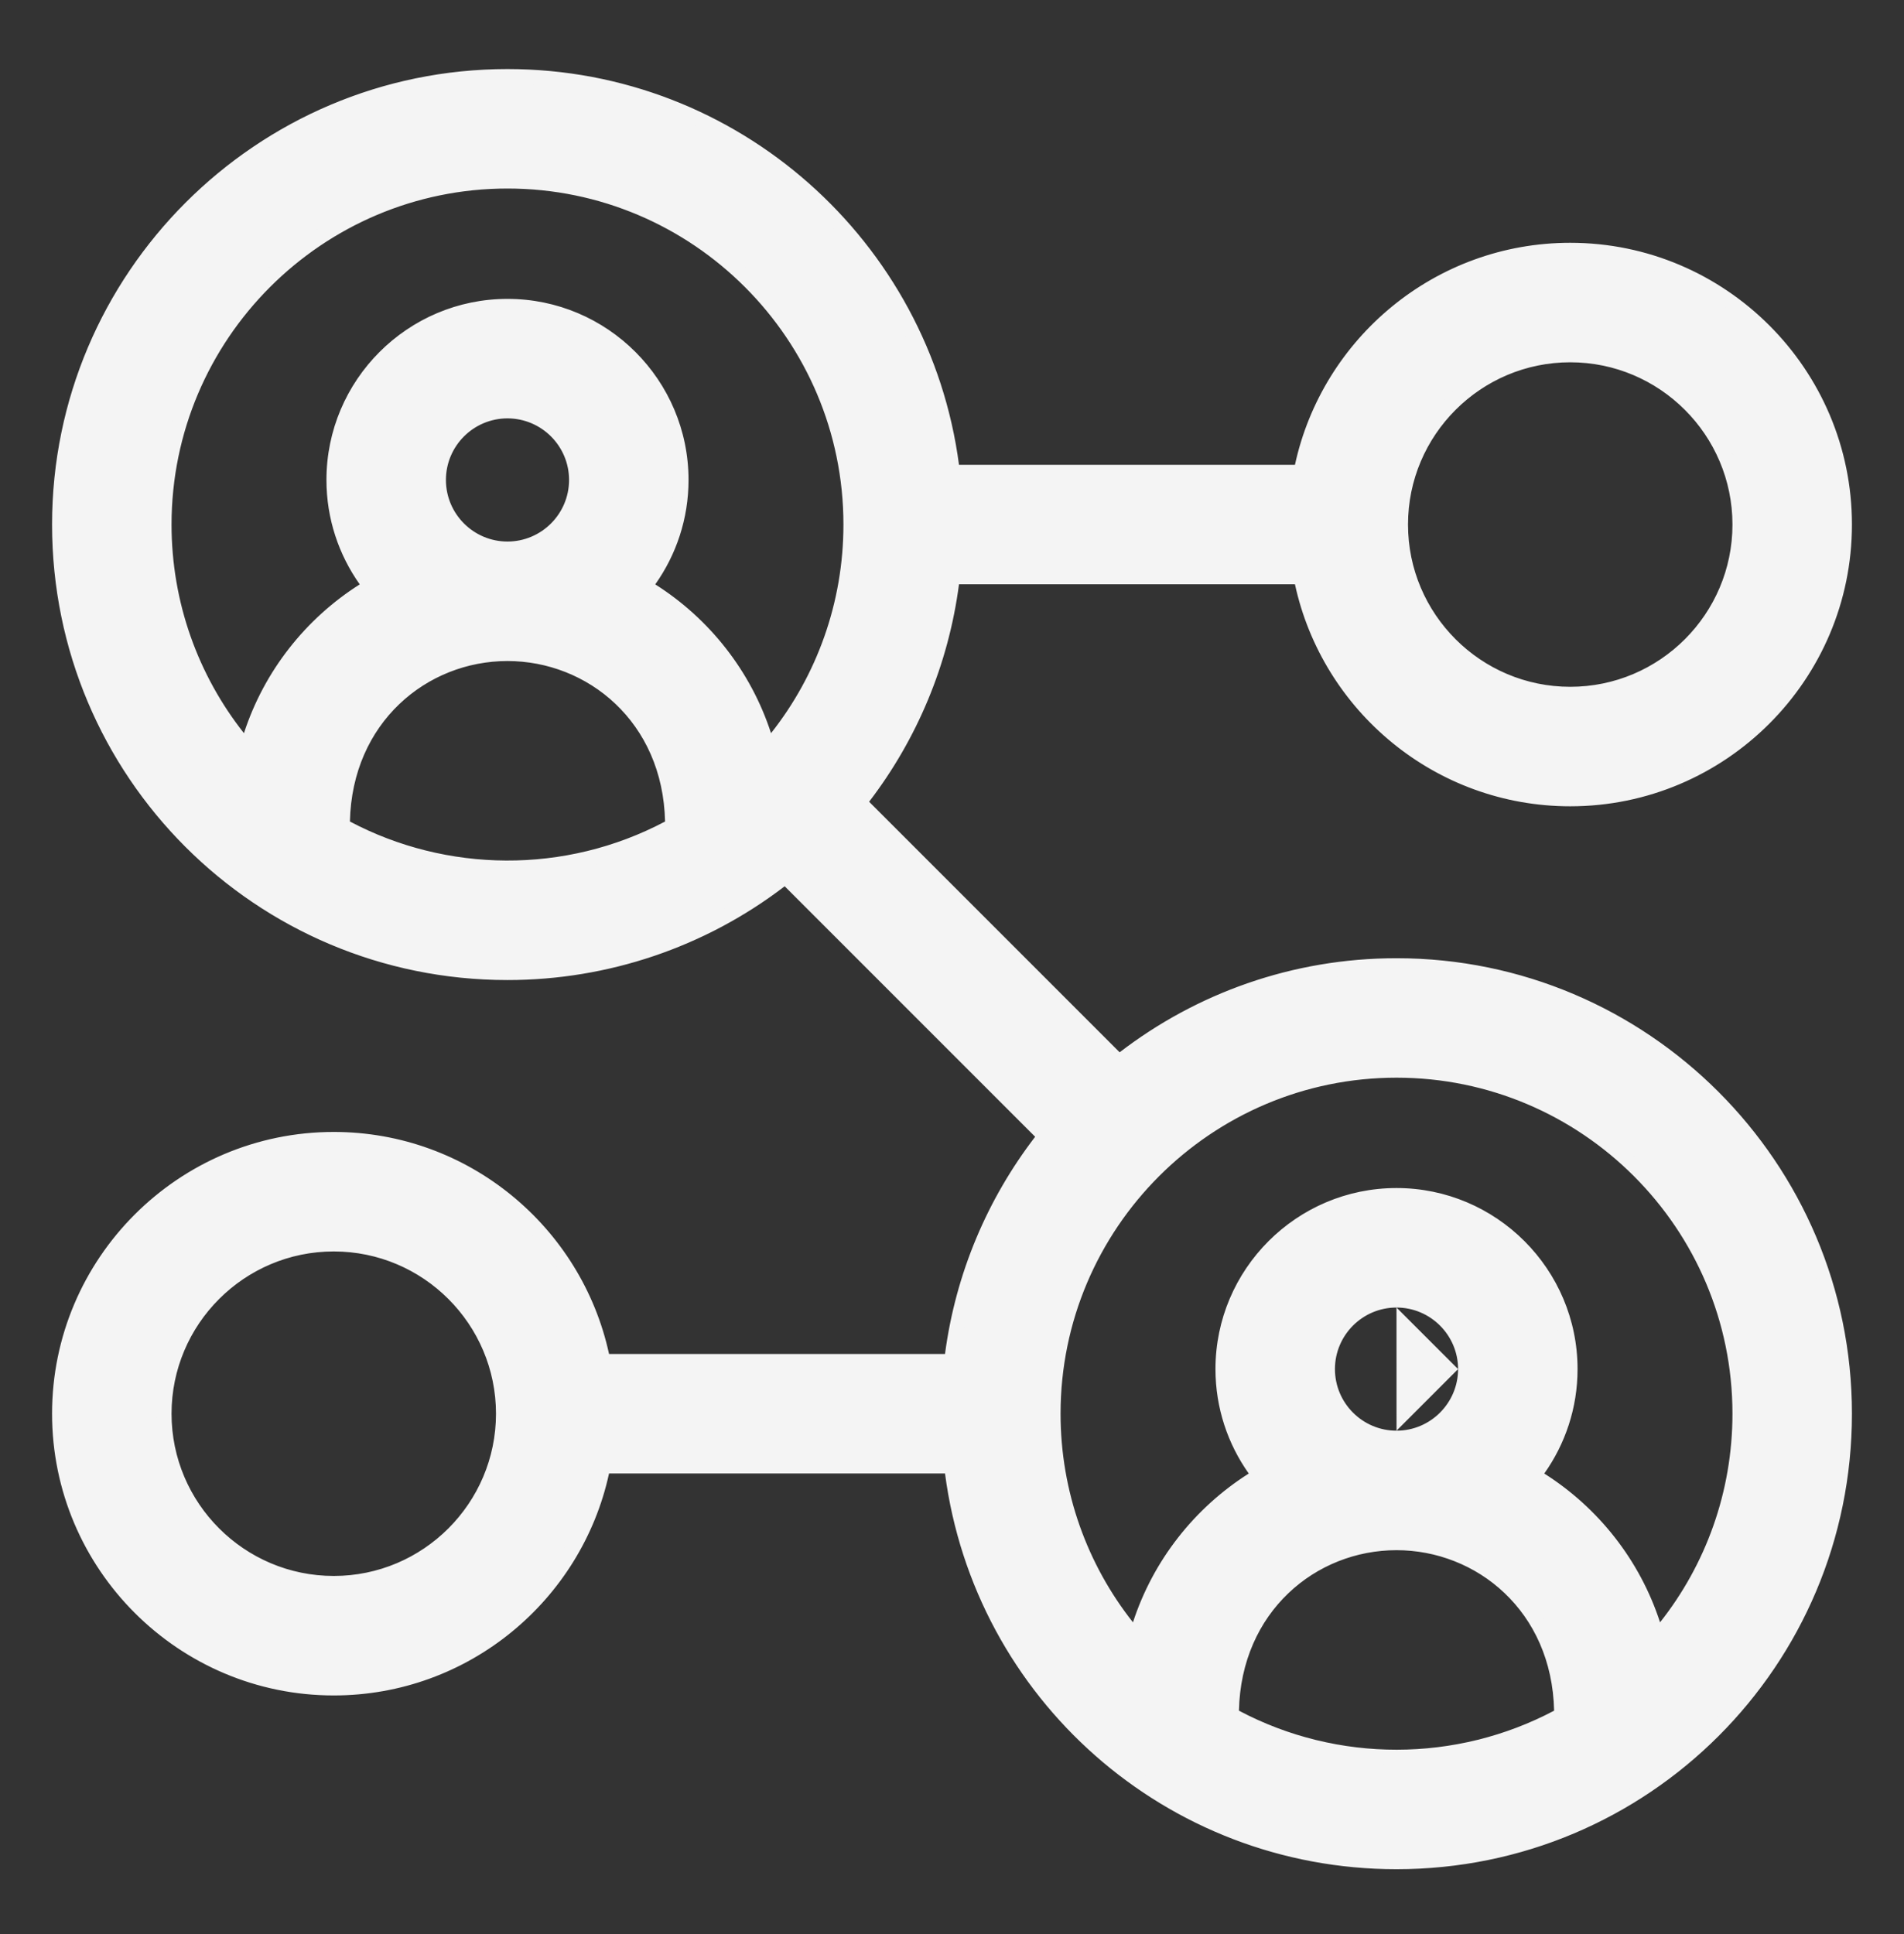 <svg width="64" height="65" viewBox="0 0 64 65" fill="none" xmlns="http://www.w3.org/2000/svg">
<rect x="0" y="0" width="64" height="65" fill="#333333" stroke="none"/>
<path d="M32.014 19.387H43.732C44.555 23.632 48.299 26.848 52.781 26.848C57.864 26.848 62 22.712 62 17.629C62 12.546 57.864 8.41 52.781 8.41C48.299 8.41 44.556 11.626 43.732 15.871H32.014C31.14 8.393 24.767 2.571 17.058 2.571C8.755 2.571 2 9.326 2 17.629C2 25.958 8.729 32.688 17.058 32.688C20.455 32.688 23.742 31.549 26.397 29.453L35.128 38.185C33.44 40.318 32.318 42.917 31.986 45.755H20.268C19.445 41.509 15.701 38.293 11.219 38.293C6.136 38.293 2 42.429 2 47.512C2 52.595 6.136 56.731 11.219 56.731C15.701 56.731 19.445 53.515 20.268 49.27H31.986C32.864 56.817 39.248 62.571 46.941 62.571C55.271 62.571 62 55.841 62 47.512C62 39.209 55.245 32.454 46.941 32.454C43.422 32.454 40.181 33.668 37.614 35.699L28.881 26.966C30.577 24.818 31.686 22.208 32.014 19.387ZM52.781 11.926C55.926 11.926 58.484 14.484 58.484 17.629C58.484 20.774 55.926 23.332 52.781 23.332C49.636 23.332 47.078 20.774 47.078 17.629C47.078 14.484 49.636 11.926 52.781 11.926ZM5.516 17.629C5.516 11.264 10.694 6.086 17.058 6.086C23.423 6.086 28.601 11.264 28.601 17.629C28.601 20.477 27.565 23.123 25.811 25.163C25.189 22.851 23.675 20.903 21.662 19.71C22.433 18.721 22.894 17.479 22.894 16.13C22.894 12.913 20.276 10.295 17.059 10.295C13.841 10.295 11.223 12.913 11.223 16.13C11.223 17.479 11.684 18.721 12.456 19.71C10.442 20.903 8.928 22.851 8.306 25.163C6.552 23.123 5.516 20.477 5.516 17.629ZM14.739 16.13C14.739 14.851 15.779 13.811 17.058 13.811C18.337 13.811 19.378 14.851 19.378 16.13C19.378 17.409 18.337 18.45 17.058 18.45C15.779 18.45 14.739 17.409 14.739 16.13ZM11.51 27.759C11.51 24.2 14.176 21.966 17.058 21.966C19.913 21.966 22.607 24.168 22.607 27.759C19.09 29.68 14.89 29.605 11.51 27.759ZM11.219 53.215C8.074 53.215 5.516 50.657 5.516 47.512C5.516 44.367 8.074 41.809 11.219 41.809C14.364 41.809 16.922 44.367 16.922 47.512C16.922 50.657 14.364 53.215 11.219 53.215ZM41.393 57.642C41.393 54.083 44.059 51.849 46.941 51.849H46.942C46.942 51.849 46.942 51.849 46.943 51.849C49.796 51.849 52.49 54.051 52.49 57.642C49.064 59.514 44.864 59.538 41.393 57.642ZM44.622 46.013C44.622 44.734 45.663 43.694 46.941 43.694C48.221 43.694 49.261 44.734 49.261 46.013C49.261 47.292 48.221 48.333 46.942 48.333C46.942 48.333 46.943 48.333 46.942 48.333C46.942 48.333 46.941 48.333 46.941 48.333C45.662 48.333 44.622 47.292 44.622 46.013ZM58.484 47.512C58.484 50.36 57.448 53.006 55.694 55.046C55.072 52.734 53.558 50.786 51.545 49.593C52.316 48.604 52.777 47.362 52.777 46.013C52.777 42.796 50.159 40.178 46.942 40.178C43.724 40.178 41.106 42.796 41.106 46.013C41.106 47.362 41.568 48.604 42.339 49.593C40.325 50.786 38.811 52.734 38.189 55.046C36.435 53.006 35.399 50.36 35.399 47.512C35.399 41.147 40.577 35.969 46.942 35.969C53.307 35.969 58.484 41.147 58.484 47.512Z" fill="#F4F4F4"/>
<path fill-rule="evenodd" clip-rule="evenodd" d="M1.75 17.629C1.75 9.188 8.617 2.321 17.058 2.321C24.82 2.321 31.248 8.125 32.235 15.621H43.528C44.452 11.361 48.248 8.16 52.781 8.16C58.002 8.16 62.25 12.408 62.25 17.629C62.25 22.85 58.002 27.098 52.781 27.098C48.248 27.098 44.452 23.896 43.528 19.637H32.235C31.88 22.344 30.817 24.852 29.214 26.945L37.635 35.366C40.215 33.384 43.443 32.204 46.941 32.204C55.383 32.204 62.25 39.071 62.25 47.512C62.25 55.979 55.409 62.821 46.941 62.821C39.196 62.821 32.755 57.083 31.765 49.52H20.472C19.548 53.779 15.752 56.981 11.219 56.981C5.998 56.981 1.75 52.733 1.75 47.512C1.75 42.291 5.998 38.043 11.219 38.043C15.752 38.043 19.548 41.245 20.472 45.505H31.765C32.124 42.783 33.199 40.284 34.795 38.205L26.376 29.786C23.708 31.83 20.436 32.938 17.058 32.938C8.591 32.938 1.75 26.096 1.75 17.629ZM17.058 2.821C8.893 2.821 2.25 9.464 2.25 17.629C2.25 25.82 8.867 32.438 17.058 32.438C20.399 32.438 23.632 31.318 26.242 29.257L26.416 29.119L35.462 38.165L35.324 38.34C33.664 40.438 32.56 42.993 32.235 45.783L32.209 46.005H20.062L20.022 45.802C19.221 41.672 15.579 38.543 11.219 38.543C6.274 38.543 2.25 42.567 2.25 47.512C2.25 52.457 6.274 56.481 11.219 56.481C15.579 56.481 19.221 53.352 20.022 49.222L20.062 49.02H32.208L32.234 49.241C33.098 56.663 39.376 62.321 46.941 62.321C55.133 62.321 61.75 55.703 61.75 47.512C61.75 39.347 55.107 32.704 46.941 32.704C43.48 32.704 40.294 33.897 37.769 35.895L37.595 36.033L28.548 26.986L28.685 26.811C30.352 24.699 31.443 22.132 31.766 19.358L31.792 19.137H43.938L43.978 19.339C44.779 23.47 48.421 26.598 52.781 26.598C57.726 26.598 61.75 22.574 61.75 17.629C61.75 12.684 57.726 8.66 52.781 8.66C48.421 8.66 44.779 11.789 43.978 15.919L43.938 16.121H31.791L31.765 15.9C30.906 8.546 24.639 2.821 17.058 2.821ZM17.058 6.336C10.832 6.336 5.766 11.402 5.766 17.629C5.766 20.252 6.664 22.699 8.2 24.641C8.878 22.556 10.273 20.792 12.092 19.64C11.389 18.648 10.973 17.437 10.973 16.13C10.973 12.775 13.703 10.045 17.059 10.045C20.414 10.045 23.144 12.775 23.144 16.13C23.144 17.437 22.729 18.648 22.025 19.64C23.845 20.792 25.239 22.555 25.917 24.641C27.453 22.699 28.351 20.252 28.351 17.629C28.351 11.402 23.285 6.336 17.058 6.336ZM5.266 17.629C5.266 11.126 10.556 5.836 17.058 5.836C23.561 5.836 28.851 11.126 28.851 17.629C28.851 20.538 27.793 23.242 26.001 25.326L25.693 25.684L25.57 25.228C24.965 22.98 23.493 21.085 21.534 19.925L21.29 19.781L21.464 19.557C22.203 18.61 22.644 17.421 22.644 16.13C22.644 13.051 20.138 10.545 17.059 10.545C13.979 10.545 11.473 13.051 11.473 16.13C11.473 17.421 11.914 18.61 12.653 19.557L12.828 19.781L12.583 19.925C10.624 21.085 9.152 22.98 8.547 25.228L8.425 25.684L8.116 25.326C6.324 23.242 5.266 20.538 5.266 17.629ZM52.781 12.176C49.774 12.176 47.328 14.622 47.328 17.629C47.328 20.636 49.774 23.082 52.781 23.082C55.788 23.082 58.234 20.636 58.234 17.629C58.234 14.622 55.788 12.176 52.781 12.176ZM46.828 17.629C46.828 14.346 49.498 11.676 52.781 11.676C56.064 11.676 58.734 14.346 58.734 17.629C58.734 20.912 56.064 23.582 52.781 23.582C49.498 23.582 46.828 20.912 46.828 17.629ZM17.058 14.061C15.917 14.061 14.989 14.989 14.989 16.13C14.989 17.271 15.917 18.2 17.058 18.2C18.199 18.2 19.128 17.271 19.128 16.13C19.128 14.989 18.199 14.061 17.058 14.061ZM14.489 16.13C14.489 14.713 15.641 13.561 17.058 13.561C18.475 13.561 19.628 14.713 19.628 16.13C19.628 17.547 18.475 18.7 17.058 18.7C15.641 18.7 14.489 17.547 14.489 16.13ZM11.762 27.61C15.003 29.325 18.988 29.392 22.355 27.61C22.282 24.253 19.743 22.216 17.058 22.216C14.349 22.216 11.834 24.282 11.762 27.61ZM11.26 27.759C11.26 24.056 14.043 21.716 17.058 21.716C20.044 21.716 22.857 24.023 22.857 27.759V27.907L22.727 27.978C19.134 29.941 14.843 29.865 11.39 27.978L11.26 27.907V27.759ZM46.942 36.219C40.715 36.219 35.649 41.285 35.649 47.512C35.649 50.135 36.547 52.582 38.083 54.524C38.761 52.439 40.156 50.675 41.975 49.523C41.272 48.531 40.856 47.32 40.856 46.013C40.856 42.658 43.586 39.928 46.942 39.928C50.297 39.928 53.027 42.658 53.027 46.013C53.027 47.32 52.612 48.531 51.908 49.523C53.728 50.675 55.122 52.439 55.8 54.524C57.337 52.582 58.234 50.135 58.234 47.512C58.234 41.285 53.169 36.219 46.942 36.219ZM35.149 47.512C35.149 41.009 40.439 35.719 46.942 35.719C53.445 35.719 58.734 41.009 58.734 47.512C58.734 50.421 57.676 53.125 55.884 55.209L55.576 55.567L55.453 55.111C54.848 52.864 53.376 50.968 51.417 49.809L51.173 49.664L51.347 49.44C52.086 48.492 52.527 47.304 52.527 46.013C52.527 42.934 50.021 40.428 46.942 40.428C43.862 40.428 41.356 42.934 41.356 46.013C41.356 47.304 41.798 48.492 42.536 49.44L42.711 49.664L42.466 49.809C40.508 50.968 39.035 52.864 38.431 55.111L38.308 55.567L38 55.209C36.208 53.125 35.149 50.421 35.149 47.512ZM11.219 42.059C8.212 42.059 5.766 44.505 5.766 47.512C5.766 50.519 8.212 52.965 11.219 52.965C14.226 52.965 16.672 50.519 16.672 47.512C16.672 44.505 14.226 42.059 11.219 42.059ZM5.266 47.512C5.266 44.229 7.936 41.559 11.219 41.559C14.502 41.559 17.172 44.229 17.172 47.512C17.172 50.795 14.502 53.465 11.219 53.465C7.936 53.465 5.266 50.795 5.266 47.512ZM46.941 43.944C45.801 43.944 44.872 44.872 44.872 46.013C44.872 47.154 45.8 48.083 46.941 48.083C46.941 48.083 46.941 48.083 46.941 48.083H46.942M44.372 46.013C44.372 44.596 45.525 43.444 46.941 43.444C48.359 43.444 49.511 44.596 49.511 46.013C49.511 47.43 48.359 48.583 46.942 48.583H46.941C45.525 48.583 44.372 47.43 44.372 46.013ZM46.941 43.944C48.082 43.944 49.011 44.873 49.011 46.013L46.941 43.944ZM49.011 46.013C49.011 47.154 48.082 48.083 46.942 48.083L49.011 46.013ZM41.645 57.493C44.969 59.253 48.954 59.231 52.239 57.493C52.166 54.136 49.626 52.099 46.943 52.099H46.941C44.231 52.099 41.718 54.165 41.645 57.493ZM41.143 57.642C41.143 53.94 43.926 51.599 46.941 51.599H46.943C49.927 51.599 52.74 53.906 52.74 57.642V57.79L52.61 57.861C49.109 59.774 44.819 59.798 41.273 57.861L41.143 57.79V57.642Z" fill="#F4F4F4"/>
</svg>
